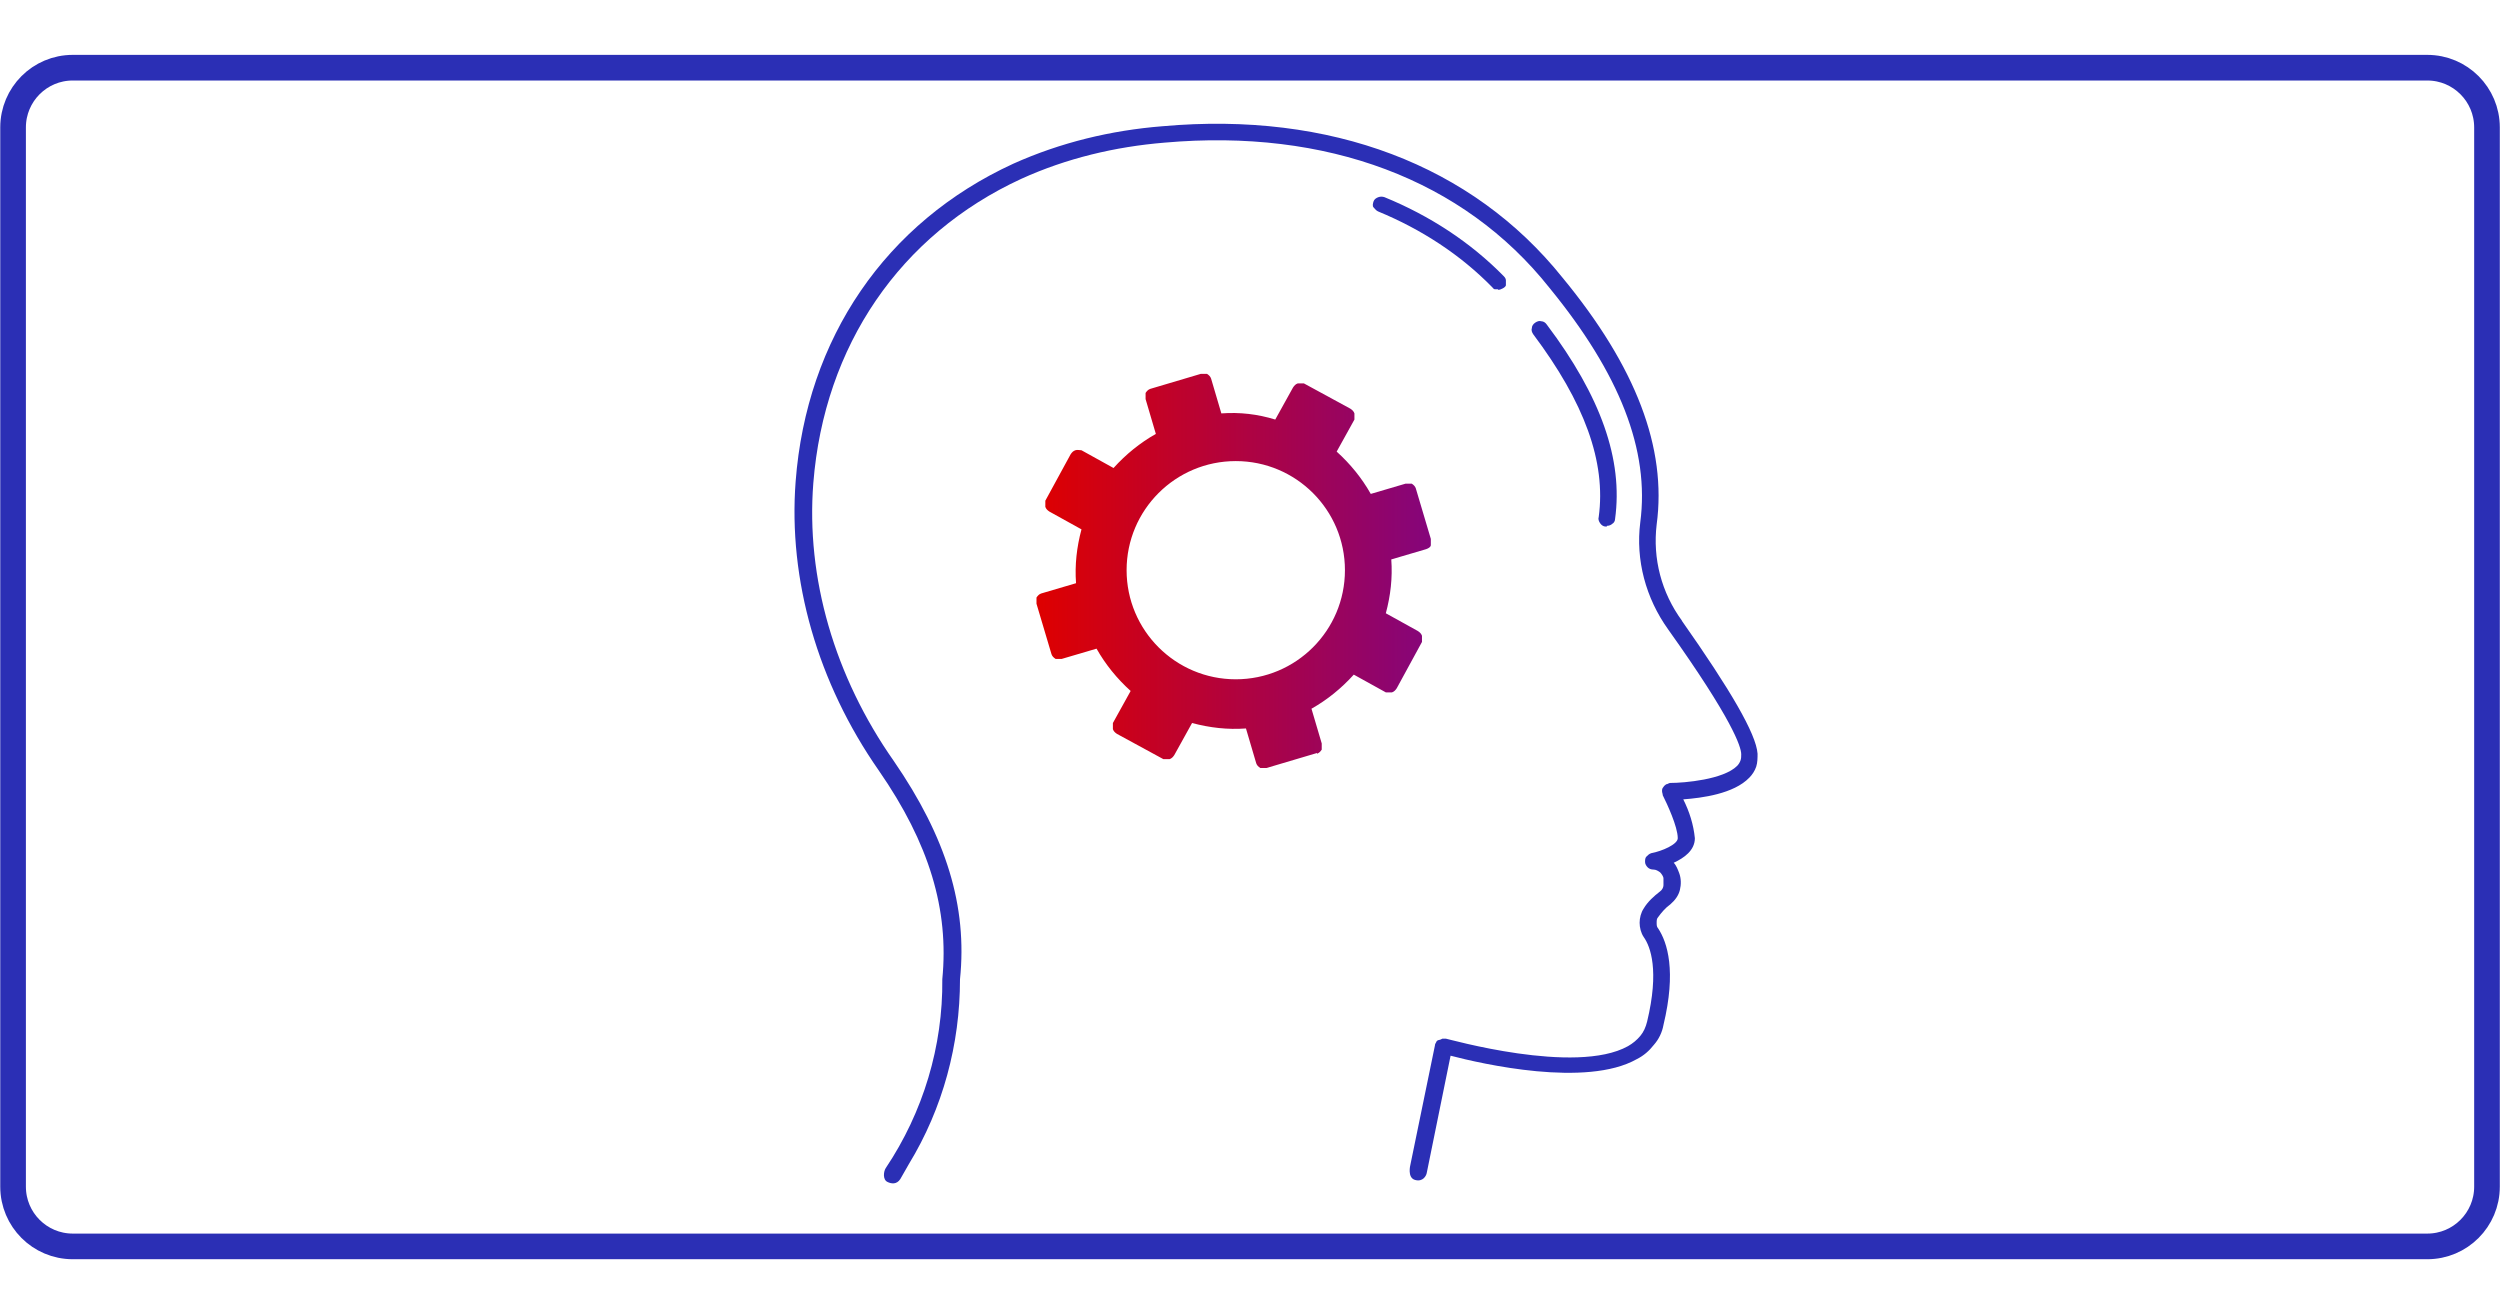 <?xml version="1.0" encoding="UTF-8"?> <svg xmlns="http://www.w3.org/2000/svg" xmlns:xlink="http://www.w3.org/1999/xlink" id="Layer_1" data-name="Layer 1" viewBox="0 0 390 205"><defs><style> .cls-1 { fill: url(#linear-gradient-2); } .cls-2 { stroke: url(#linear-gradient); stroke-miterlimit: 10; stroke-width: 4px; } .cls-2, .cls-3 { fill: none; } .cls-4 { fill: #2b2fb5; } </style><linearGradient id="linear-gradient" x1="-.44" y1="-460.5" x2="390.46" y2="-460.5" gradientTransform="translate(0 -358) scale(1 -1)" gradientUnits="userSpaceOnUse"><stop offset="0" stop-color="#2b2fb5"></stop><stop offset="1" stop-color="#2b2fb5"></stop></linearGradient><linearGradient id="linear-gradient-2" x1="161.91" y1="89.06" x2="223.75" y2="89.06" gradientUnits="userSpaceOnUse"><stop offset="0" stop-color="#de0000"></stop><stop offset="1" stop-color="#84057c"></stop></linearGradient></defs><path class="cls-2" d="M378.67,10.56H11.35c-5.14,0-9.31,4.17-9.31,9.32v165.24c0,5.15,4.17,9.32,9.31,9.32h367.31c5.14,0,9.31-4.17,9.31-9.32V19.88c0-5.15-4.17-9.32-9.31-9.32Z"></path><rect class="cls-3" x="31.86" y="18.74" width="333.12" height="173.39"></rect><path class="cls-4" d="M262.38,96.82c-3.19-4.36-4.58-9.68-3.94-15,1.6-11.91-3.19-24.57-14.69-38.51-14.05-17.55-36.19-25.96-62.37-23.62-8.09.64-15.96,2.55-23.31,5.85-19.9,9.15-32.25,27.23-33.95,49.57-1.17,15.32,3.41,31.38,12.98,45.1,7.88,11.38,10.96,21.7,9.9,32.55.11,10.43-2.98,20.74-8.83,29.47-.34.53-.49,1.81.29,2.16.57.28,1.42.43,1.99-.46l1.33-2.33c5.32-8.72,7.98-18.72,7.98-28.83,1.17-11.38-2.13-22.13-10.32-34.04-9.26-13.19-13.73-28.62-12.56-43.4,1.7-21.38,13.52-38.72,32.46-47.44,7.02-3.19,14.58-5,22.35-5.64,25.22-2.23,46.62,5.74,60.03,22.66,10.96,13.4,15.65,25.32,14.16,36.59-.74,5.85.85,11.81,4.36,16.7,10,14.04,11.39,18.3,11.39,19.47,0,.32,0,.64-.11.96-.11.32-.32.64-.53.85-2.13,2.13-8.2,2.66-10.43,2.66-.21,0-.43.21-.64.21-.11.11-.32.21-.43.43-.21.21-.21.43-.21.64s.11.43.11.64c.64,1.28,2.34,4.89,2.34,6.7,0,.96-2.45,2.02-4.15,2.34-.32.11-.53.32-.74.53-.21.21-.21.53-.21.85s.21.64.43.85.53.32.85.32c.43,0,.74.21,1.06.43.21.21.53.64.53.96v1.06c0,.32-.21.74-.53.96-.96.74-1.92,1.6-2.55,2.66-.43.64-.64,1.49-.64,2.23s.21,1.6.64,2.23c1.06,1.49,2.45,5.21.53,13.19-.21.85-.53,1.6-1.06,2.23-.53.64-1.17,1.17-1.92,1.6-8.19,4.57-28.2-1.17-28.42-1.17h-.53c-.21.11-.43.21-.53.21-.21,0-.43.21-.43.32-.11.21-.21.32-.21.53l-3.83,18.62s-.53,2,.72,2.36,1.76-.68,1.83-1.08l3.72-18.3c4.9,1.28,21.18,5,29.06.53,1.06-.53,1.92-1.28,2.66-2.23.75-.85,1.28-1.92,1.49-3.09,2.02-8.4.64-12.87-.85-15.1-.21-.21-.21-.53-.21-.85s0-.64.21-.85c.53-.74,1.17-1.49,1.92-2.02.74-.64,1.28-1.38,1.49-2.23.21-.85.21-1.81-.11-2.66-.21-.53-.43-1.17-.85-1.6,1.6-.74,3.3-1.92,3.3-3.83-.21-2.13-.85-4.15-1.81-6.06,2.87-.21,7.88-.85,10.32-3.4.43-.43.85-1.06,1.06-1.7.21-.64.21-1.38.21-2.02-.21-3.09-4.26-10-11.81-20.74Z"></path><path class="cls-4" d="M250.67,82.14h-.21c-.32,0-.64-.21-.85-.53-.21-.32-.32-.64-.21-.96,1.17-8.62-2.24-17.87-10.22-28.51-.21-.32-.32-.64-.21-.96,0-.32.21-.64.53-.85.32-.21.64-.32.96-.21.32,0,.64.21.85.53,8.41,11.17,11.92,21.06,10.64,30.32,0,.32-.21.64-.43.74-.21.21-.53.32-.85.32v.11Z"></path><path class="cls-4" d="M233.75,45.13h-.53c-.21,0-.32-.21-.43-.32-5-5.11-11.07-9.04-17.77-11.81-.32-.11-.53-.43-.74-.64-.21-.21-.11-.64,0-.96.11-.32.43-.53.74-.64.32-.11.64-.11.96,0,7.02,2.87,13.41,7.02,18.62,12.34.21.21.32.43.32.64v.74c0,.21-.32.43-.53.53-.21.11-.43.21-.74.21l.11-.11Z"></path><path class="cls-1" d="M220.87,76.19c-.11-.32-.32-.53-.64-.74h-.96l-5.43,1.6c-1.38-2.45-3.19-4.68-5.32-6.6l2.77-5v-.96c-.11-.32-.32-.53-.64-.74l-7.24-3.94h-.96c-.32.11-.53.32-.74.64l-2.77,5c-2.77-.85-5.53-1.17-8.41-.96l-1.6-5.43c-.11-.32-.32-.53-.64-.74h-.96l-7.88,2.34c-.32.11-.53.32-.74.64v.96l1.6,5.43c-2.45,1.38-4.68,3.19-6.6,5.32l-5-2.77c-.32,0-.64-.11-.96,0-.32.11-.53.32-.74.64l-3.94,7.23v.96c.11.32.32.53.64.74l5,2.77c-.74,2.77-1.06,5.53-.85,8.4l-5.43,1.6c-.32.11-.53.32-.74.64v.96l2.34,7.87c.11.32.32.53.64.74h.96l5.43-1.6c1.38,2.45,3.19,4.68,5.32,6.6l-2.77,5v.96c.11.32.32.53.64.74l7.24,3.94h.96c.32-.11.53-.32.74-.64l2.77-5c2.77.74,5.53,1.06,8.41.85l1.6,5.43c.11.32.32.53.64.74h.96l7.88-2.34v.11c.32-.11.53-.32.74-.64v-.96l-1.6-5.42c2.45-1.38,4.68-3.19,6.6-5.32l5,2.77h.96c.32-.11.53-.32.74-.64l3.94-7.23v-.96c-.11-.32-.32-.53-.64-.74l-5-2.77c.74-2.77,1.06-5.53.85-8.4l5.43-1.6c.32-.11.74-.32.74-.64v-.96l-2.34-7.87ZM192.78,105.97c-9.4,0-17.03-7.62-17.03-17.02s7.62-17.02,17.03-17.02,17.03,7.62,17.03,17.02-7.62,17.02-17.03,17.02Z"></path></svg> 